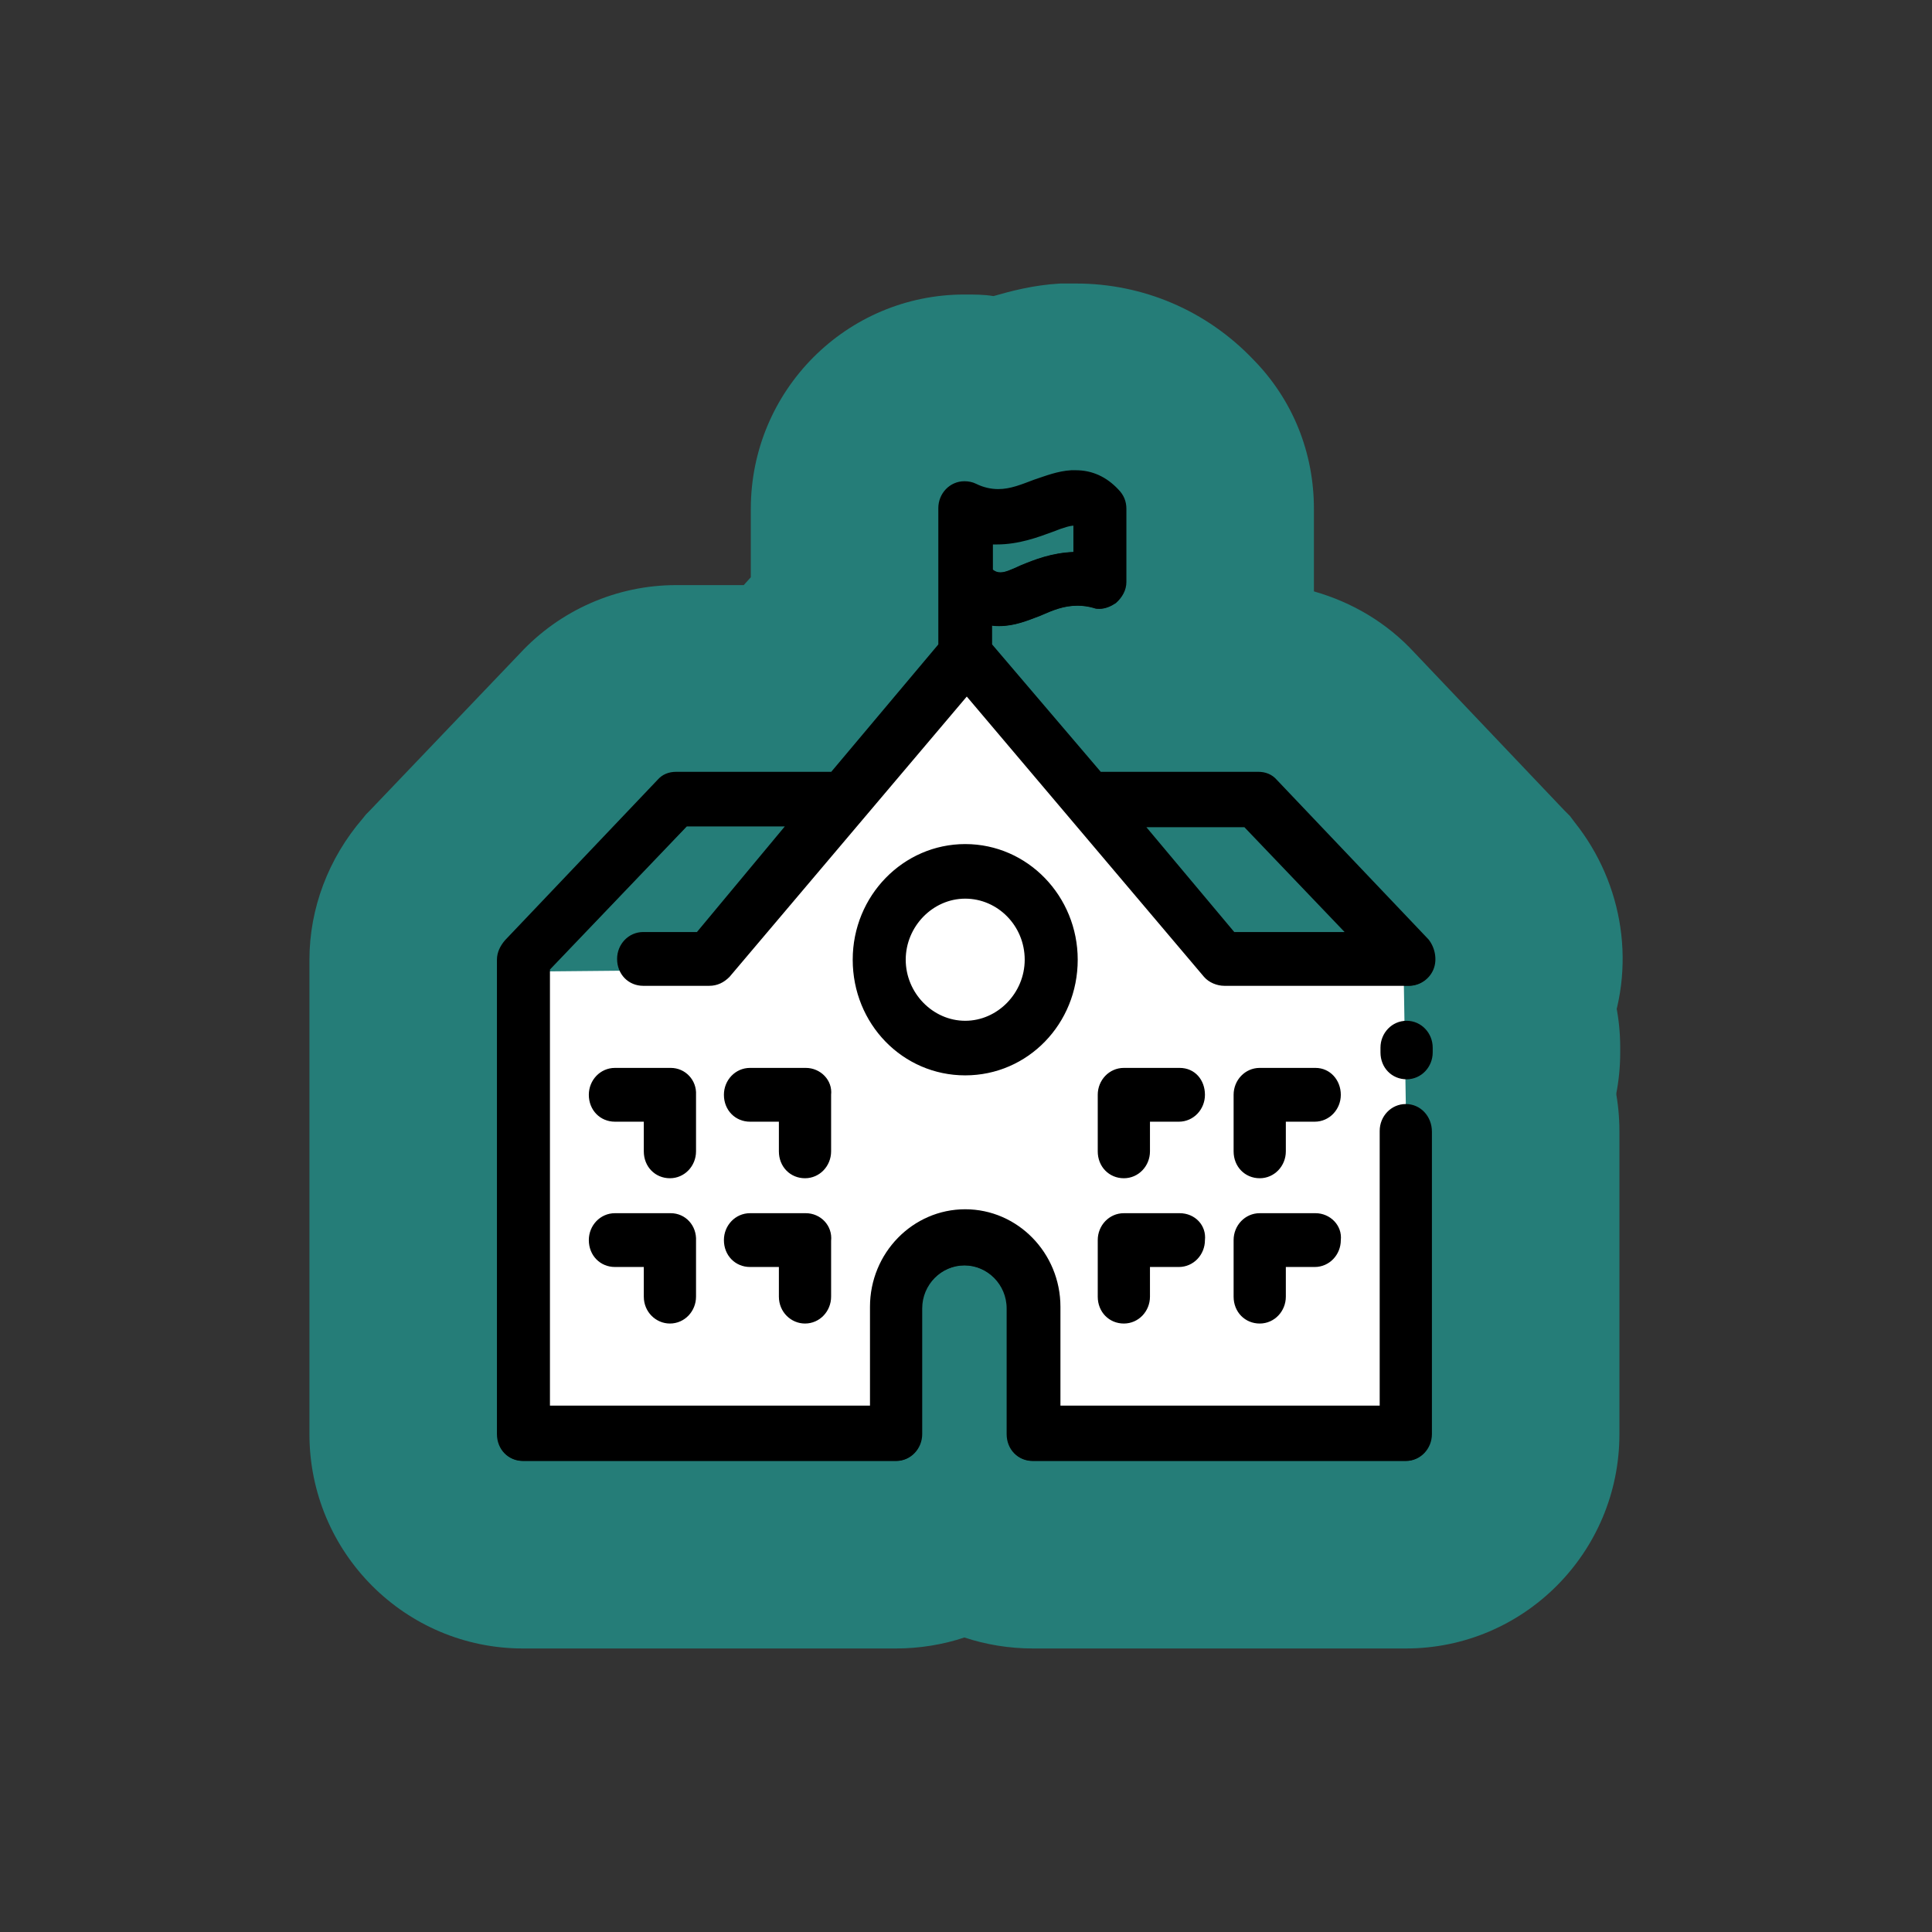 <?xml version="1.0" encoding="utf-8"?>
<!-- Generator: Adobe Illustrator 22.1.0, SVG Export Plug-In . SVG Version: 6.00 Build 0)  -->
<svg version="1.1" xmlns="http://www.w3.org/2000/svg" xmlns:xlink="http://www.w3.org/1999/xlink" x="0px" y="0px"
	 viewBox="0 0 246 246" style="enable-background:new 0 0 246 246;" xml:space="preserve">
<rect x="0" y="0" width="246" height="246" fill="#333333" stroke="none"/>
<style type="text/css">
	.st0{display:none;}
	.st1{display:inline;}
	.st2{opacity:0.61;fill:#20968F;stroke:#20968F;stroke-miterlimit:10;enable-background:new    ;}
	.st3{opacity:0.75;}
	.st4{fill:#20968F;}
	.st5{stroke:#000000;stroke-width:0.25;stroke-miterlimit:10;}
	.st6{fill:#FFFFFF;}
</style>
<g id="Calque_2" class="st0">
	<g id="Calque_2_2_" class="st1">
		<g id="fond_1_">
			<path class="st2" d="M117.5,229L117.5,229C64.8,229,22,186.2,22,133.5l0,0C22,80.8,64.8,38,117.5,38l0,0
				c52.7,0,95.5,42.8,95.5,95.5l0,0C213,186.2,170.2,229,117.5,229z"/>
		</g>
	</g>
</g>
<g id="Calque_1">
	<g id="Calque_2_1_" class="st0">
		<g id="fond" class="st1">
			<path class="st2" d="M136.5,236L136.5,236C83.8,236,41,193.2,41,140.5l0,0C41,87.8,83.8,45,136.5,45l0,0
				c52.7,0,95.5,42.8,95.5,95.5l0,0C232,193.2,189.2,236,136.5,236z"/>
		</g>
	</g>
	<g id="Calque_1_2_" class="st3">
		<g id="Calque_6_1_">
			<g>
				<g>
					<g>
						<path d="M102.5,162c-6.1,0-11.3-3.6-13.8-8.8c-5-2.5-8.4-7.7-8.4-13.7c0-8.4,6.8-15.3,15.2-15.3h7.1c4.3,0,8.4,1.8,11.3,5
							c2.6,2.9,4,6.8,3.8,10.7v6.8C117.7,155.1,110.9,162,102.5,162z"/>
						<path class="st4" d="M102.6,136.1c1.8,0,3.3,1.5,3.1,3.3v7.2c0,1.8-1.4,3.3-3.2,3.3c-1.8,0-3.2-1.4-3.2-3.3v-3.9h-3.8
							c-1.8,0-3.2-1.4-3.2-3.3c0-1.8,1.4-3.3,3.2-3.3H102.6 M102.6,112.2h-7.1c-15,0-27.2,12.2-27.2,27.3c0,9.2,4.6,17.4,11.6,22.3
							c4.9,7.3,13.2,12.2,22.6,12.2c15,0,27.2-12.2,27.2-27.3v-6.6c0.2-6.9-2.2-13.7-6.8-18.9C117.7,115.4,110.3,112.2,102.6,112.2
							L102.6,112.2z"/>
					</g>
				</g>
				<g>
					<g>
						<path d="M85.3,162c-6.1,0-11.3-3.6-13.8-8.8c-5-2.5-8.4-7.7-8.4-13.7c0-8.4,6.8-15.3,15.2-15.3h7.1c4.1,0,8.1,1.7,11,4.7
							c2.7,2.9,4.2,6.8,4.1,10.8v7C100.5,155.1,93.7,162,85.3,162z"/>
						<path class="st4" d="M85.4,136.1c1.8,0,3.2,1.5,3.1,3.3v7.2c0,1.8-1.4,3.3-3.2,3.3c-1.8,0-3.2-1.4-3.2-3.3v-3.9h-3.8
							c-1.8,0-3.2-1.4-3.2-3.3c0-1.8,1.4-3.3,3.2-3.3H85.4 M85.4,112.2h-7.1c-15,0-27.2,12.2-27.2,27.3c0,9.2,4.6,17.4,11.6,22.3
							c4.9,7.3,13.2,12.2,22.6,12.2c15,0,27.2-12.2,27.2-27.3v-6.9c0.1-7.1-2.5-14-7.4-19.2C100,115.2,92.8,112.2,85.4,112.2
							L85.4,112.2z"/>
					</g>
				</g>
				<g>
					<g>
						<path d="M102.5,180.5c-6.1,0-11.3-3.6-13.8-8.8c-5-2.5-8.4-7.7-8.4-13.7c0-8.4,6.8-15.3,15.2-15.3h7.1c4.3,0,8.4,1.8,11.3,5
							c2.6,2.9,4,6.8,3.8,10.7v6.8C117.7,173.6,110.9,180.5,102.5,180.5z"/>
						<path class="st4" d="M102.6,154.6c1.8,0,3.3,1.5,3.1,3.3v7.2c0,1.8-1.4,3.3-3.2,3.3c-1.7,0-3.2-1.4-3.2-3.3v-3.9h-3.8
							c-1.8,0-3.2-1.4-3.2-3.3c0-1.8,1.4-3.3,3.2-3.3H102.6 M102.6,130.6h-7.1c-15,0-27.2,12.2-27.2,27.3c0,9.2,4.6,17.4,11.6,22.3
							c4.9,7.3,13.2,12.2,22.6,12.2c15,0,27.2-12.2,27.2-27.3v-6.6c0.2-6.9-2.2-13.7-6.8-18.9C117.7,133.9,110.3,130.6,102.6,130.6
							L102.6,130.6z"/>
					</g>
				</g>
				<g>
					<g>
						<path d="M85.3,180.5c-6.1,0-11.3-3.6-13.8-8.8c-5-2.5-8.4-7.7-8.4-13.7c0-8.4,6.8-15.3,15.2-15.3h7.1c4.1,0,8.1,1.7,11,4.7
							c2.7,2.9,4.2,6.8,4.1,10.8v7C100.5,173.6,93.7,180.5,85.3,180.5z"/>
						<path class="st4" d="M85.4,154.6c1.8,0,3.2,1.5,3.1,3.3v7.2c0,1.8-1.4,3.3-3.2,3.3c-1.7,0-3.2-1.4-3.2-3.3v-3.9h-3.8
							c-1.8,0-3.2-1.4-3.2-3.3c0-1.8,1.4-3.3,3.2-3.3H85.4 M85.4,130.6h-7.1c-15,0-27.2,12.2-27.2,27.3c0,9.2,4.6,17.4,11.6,22.3
							c4.9,7.3,13.2,12.2,22.6,12.2c15,0,27.2-12.2,27.2-27.3v-6.9c0.1-7.1-2.5-14-7.4-19.2C100,133.7,92.8,130.6,85.4,130.6
							L85.4,130.6z"/>
					</g>
				</g>
				<g>
					<g>
						<path d="M143.1,162c-8.4,0-15.2-6.9-15.2-15.3v-7.2c0-8.4,6.8-15.3,15.2-15.3h7.1c8.5,0,15.1,6.7,15.1,15.3
							c0,6-3.4,11.2-8.4,13.7C154.4,158.3,149.2,162,143.1,162z"/>
						<path class="st4" d="M150.2,136.1c1.9,0,3.1,1.5,3.1,3.3c0,1.8-1.4,3.3-3.2,3.3h-3.8v3.9c0,1.8-1.4,3.3-3.2,3.3
							s-3.2-1.4-3.2-3.3v-7.2c0-1.8,1.4-3.3,3.2-3.3H150.2 M150.2,112.2h-7.1c-15,0-27.2,12.2-27.2,27.3v7.2
							c0,15.1,12.2,27.3,27.2,27.3c9.4,0,17.7-4.8,22.6-12.2c7-4.9,11.6-13.1,11.6-22.3c0-6.8-2.5-13.3-7-18.3
							C165.2,115.4,157.9,112.2,150.2,112.2L150.2,112.2z"/>
					</g>
				</g>
				<g>
					<g>
						<path d="M160.4,162c-8.4,0-15.2-6.9-15.2-15.3v-7.2c0-8.4,6.8-15.3,15.2-15.3h7.1c8.3,0,15.1,6.9,15.1,15.3
							c0,6-3.4,11.2-8.4,13.7C171.7,158.3,166.5,162,160.4,162z"/>
						<path class="st4" d="M167.5,136.1c1.8,0,3.1,1.5,3.1,3.3c0,1.8-1.4,3.3-3.2,3.3h-3.8v3.9c0,1.8-1.4,3.3-3.2,3.3
							s-3.2-1.4-3.2-3.3v-7.2c0-1.8,1.4-3.3,3.2-3.3H167.5 M167.5,112.2h-7.1c-15,0-27.2,12.2-27.2,27.3v7.2
							c0,15.1,12.2,27.3,27.2,27.3c9.4,0,17.7-4.8,22.6-12.2c7-4.9,11.6-13.1,11.6-22.3C194.6,124.4,182.4,112.2,167.5,112.2
							L167.5,112.2z"/>
					</g>
				</g>
				<g>
					<g>
						<path d="M143.1,180.3c-8.4,0-15.2-6.9-15.2-15.3v-7.2c0-8.4,6.8-15.3,15.2-15.3h7.1c4.3,0,8.5,1.8,11.3,5.1
							c2.7,3,4,6.9,3.7,10.9c-0.2,5.7-3.6,10.6-8.4,13C154.4,176.7,149.2,180.3,143.1,180.3z"/>
						<path class="st4" d="M150.2,154.6c1.9,0,3.3,1.6,3.1,3.3c0,1.8-1.4,3.3-3.2,3.3h-3.8v3.9c0,1.8-1.4,3.3-3.2,3.3
							c-1.8,0-3.2-1.4-3.2-3.3v-7.2c0-1.8,1.4-3.3,3.2-3.3H150.2 M150.2,130.6h-7.1c-15,0-27.2,12.2-27.2,27.3v7.2
							c0,15.1,12.2,27.3,27.2,27.3c9.4,0,17.7-4.8,22.6-12.2c6.7-4.7,11.1-12.3,11.5-21c0.4-7.1-2-14.1-6.8-19.5
							C165.3,133.9,157.9,130.6,150.2,130.6L150.2,130.6z"/>
					</g>
				</g>
				<g>
					<g>
						<path d="M160.4,180.3c-8.4,0-15.2-6.9-15.2-15.3v-7.2c0-8.4,6.8-15.3,15.2-15.3h7.1c4.3,0,8.4,1.9,11.3,5.1
							c2.7,3,4,6.9,3.8,10.8c-0.2,5.7-3.6,10.6-8.4,13.1C171.7,176.7,166.5,180.3,160.4,180.3z"/>
						<path class="st4" d="M167.5,154.6c1.8,0,3.3,1.6,3.1,3.3c0,1.8-1.4,3.3-3.2,3.3h-3.8v3.9c0,1.8-1.4,3.3-3.2,3.3
							c-1.8,0-3.2-1.4-3.2-3.3v-7.2c0-1.8,1.4-3.3,3.2-3.3H167.5 M167.5,130.6h-7.1c-15,0-27.2,12.2-27.2,27.3v7.2
							c0,15.1,12.2,27.3,27.2,27.3c9.4,0,17.7-4.8,22.6-12.2c6.7-4.7,11.1-12.4,11.5-21.1c0.4-7.1-2-14.1-6.8-19.5
							C182.6,133.9,175.2,130.6,167.5,130.6L167.5,130.6z"/>
					</g>
				</g>
				<g>
					<g>
						<ellipse cx="122.9" cy="122.1" rx="26.2" ry="26.6"/>
						<path class="st4" d="M122.9,107.6c7.9,0,14.2,6.6,14.2,14.6c0,8.1-6.3,14.6-14.2,14.6s-14.2-6.5-14.2-14.6
							S115.1,107.6,122.9,107.6 M122.9,130.1c4.2,0,7.7-3.6,7.7-7.9c0-4.4-3.5-7.9-7.7-7.9s-7.7,3.6-7.7,7.9
							C115.2,126.5,118.7,130.1,122.9,130.1 M122.9,83.6c-21.1,0-38.2,17.3-38.2,38.6s17.1,38.6,38.2,38.6s38.2-17.3,38.2-38.6
							S143.9,83.6,122.9,83.6L122.9,83.6z"/>
					</g>
				</g>
				<g>
					<g>
						<path d="M179.1,149.3c-8.4,0-15.2-6.9-15.2-15.3v-0.6c0-8.4,6.8-15.3,15.2-15.3c8.4,0,15.2,6.9,15.2,15.3v0.6
							C194.3,142.4,187.5,149.3,179.1,149.3z"/>
						<path class="st4" d="M179.1,130.1c1.8,0,3.2,1.5,3.2,3.3v0.6c0,1.8-1.4,3.3-3.2,3.3s-3.2-1.4-3.2-3.3v-0.6
							C175.9,131.6,177.3,130.1,179.1,130.1 M179.1,106.1c-15,0-27.2,12.2-27.2,27.3v0.6c0,15.1,12.2,27.3,27.2,27.3
							s27.2-12.2,27.2-27.3v-0.6C206.3,118.3,194.1,106.1,179.1,106.1L179.1,106.1z"/>
					</g>
				</g>
				<g>
					<g>
						<path d="M131.5,198c-3.2,0-6.2-1-8.7-2.8c-2.5,1.7-5.5,2.8-8.7,2.8H66.6c-8.4,0-15.2-6.9-15.2-15.3v-60.4
							c0-3.7,1.3-7.2,3.9-10.2l0.2-0.2l19.5-20.5c2.9-3.1,6.8-4.9,11.1-4.9h14.2l7.3-8.7v-13c0-8.4,6.8-15.3,15.2-15.3
							c1.5,0,3,0.2,4.5,0.7l0.4-0.2l0.8-0.3c1.6-0.6,4.1-1.4,7.2-1.6l0.4,0h1c5.3,0,10.2,2.2,13.9,6.1c2.8,2.9,4.4,6.7,4.4,10.7v9.3
							c0,4.4-2,8.6-5.4,11.6l-0.6,0.5l-0.2,0.2h11.1c4.3,0,8.3,1.7,11.1,4.9l19.5,20.5l0.3,0.4c3.6,4.4,4.5,10.6,2.3,15.8
							c-0.9,2-2.1,3.8-3.7,5.3c2.7,2.8,4.4,6.6,4.4,10.8v38.5c0,8.4-6.8,15.3-15.2,15.3H131.5z M163.8,167.2V144
							c0-2.4,0.5-4.6,1.5-6.6h-9.4c-4.4,0-8.8-2-11.6-5.3l-21.2-25l-21.5,25.4l-0.4,0.4c-3,3-6.9,4.6-11,4.6h-8.4v29.7h17v-0.7
							c0-13.4,10.8-24.3,24-24.3s24,10.9,24,24.3v0.7H163.8z"/>
						<path class="st4" d="M137,60.1c2,0,3.8,0.8,5.3,2.4c0.7,0.7,1,1.5,1,2.4v9.3c0,1-0.5,1.9-1.3,2.6c-0.6,0.4-1.3,0.7-2,0.7
							c-0.2,0-0.5,0-0.7-0.1c-0.7-0.2-1.4-0.3-2.1-0.3c-1.8,0-3.2,0.6-4.8,1.3c-1.6,0.6-3.2,1.3-5.2,1.3c-0.3,0-0.7,0-1-0.1v2.6
							l13.9,16.3h20.1c0.9,0,1.7,0.3,2.3,1l19.3,20.3c0.8,1,1.1,2.5,0.6,3.7c-0.5,1.2-1.7,2-3,2h-23.5c-0.9,0-1.9-0.4-2.5-1.1
							l-30.3-35.8l-30.3,35.8c-0.7,0.7-1.5,1.1-2.5,1.1h-8.4c-1.8,0-3.2-1.4-3.2-3.3c0-1.8,1.4-3.3,3.2-3.3h6.9l11.4-13.7H87.4
							l-17.5,18.3v55.7h41v-12.7c0-6.8,5.4-12.3,12-12.3c6.6,0,12,5.5,12,12.3v12.7h40.9v-35.1c0-1.8,1.4-3.3,3.2-3.3
							c1.8,0,3.2,1.5,3.2,3.4v38.5c0,1.8-1.4,3.3-3.2,3.3h-47.5c-1.8,0-3.2-1.4-3.2-3.3v-16c0-3.1-2.5-5.6-5.5-5.6s-5.5,2.5-5.5,5.6
							v16c0,1.8-1.4,3.3-3.2,3.3H66.6c-1.8,0-3.2-1.4-3.2-3.3v-60.4c0-0.9,0.4-1.7,1-2.4l19.4-20.4c0.6-0.7,1.4-1,2.3-1h19.8
							l13.7-16.3V64.8c0-1.8,1.4-3.3,3.2-3.3c0.5,0,1,0.1,1.4,0.3c1,0.5,2,0.7,2.9,0.7c1.6,0,3-0.6,4.6-1.2c1.5-0.5,3-1.1,4.7-1.2
							C136.6,60.1,136.8,60.1,137,60.1 M127.4,72.9c0.6,0,1.3-0.3,2.6-0.9c1.7-0.7,3.9-1.6,6.8-1.7v-3.6c-0.5,0-1.3,0.2-2.8,0.8
							c-1.9,0.7-4.3,1.6-7.1,1.6c-0.2,0-0.4,0-0.6,0v3.4C126.7,72.9,127,72.9,127.4,72.9 M157.1,118.8h14.4l-13-13.6h-12.8
							L157.1,118.8 M137,36.1h-0.6h-0.7l-0.7,0c-3.5,0.2-6.4,1-8.5,1.6c-1.2-0.2-2.4-0.2-3.7-0.2c-15,0-27.2,12.2-27.2,27.3v8.7
							l-0.9,1h-8.6c-7.6,0-14.8,3.2-19.9,8.7L47,103.3l-0.4,0.4l-0.4,0.5c-4.4,5.1-6.8,11.5-6.8,18v60.4c0,15.1,12.2,27.3,27.2,27.3
							h47.5c3,0,6-0.5,8.7-1.4c2.7,0.9,5.7,1.4,8.7,1.4H179c15,0,27.2-12.2,27.2-27.3v-38.5c0-3.7-0.7-7.3-2.1-10.5
							c0.1-0.3,0.3-0.6,0.4-1c3.9-9.3,2.3-20-4-27.9l-0.6-0.8l-0.7-0.7l-19.1-20.1c-3.5-3.8-7.9-6.4-12.8-7.8c0-0.4,0-0.8,0-1.2
							v-9.3c0-7.2-2.7-13.9-7.7-19C153.6,39.5,145.5,36.1,137,36.1L137,36.1z M119.1,130.3l3.9-4.6l4,4.7c-1.4-0.2-2.8-0.2-4.2-0.2
							C121.6,130.1,120.4,130.2,119.1,130.3L119.1,130.3z"/>
					</g>
				</g>
			</g>
		</g>
	</g>
	<g id="Calque_1_1_" class="st0">
		<g id="Calque_6" class="st1">
			<g>
				<g>
					<path class="st5" d="M137,60c-0.2,0-0.4,0-0.6,0c-1.7,0.1-3.2,0.7-4.7,1.2c-1.6,0.6-3,1.2-4.6,1.2c-0.9,0-1.9-0.2-2.9-0.7
						c-0.4-0.2-0.9-0.3-1.4-0.3c-1.8,0-3.2,1.5-3.2,3.3v17.4l-13.7,16.3H86.1c-0.9,0-1.7,0.3-2.3,1l-19.4,20.4c-0.6,0.7-1,1.5-1,2.4
						v60.4c0,1.9,1.4,3.3,3.2,3.3h47.5c1.8,0,3.2-1.5,3.2-3.3v-16c0-3.1,2.5-5.6,5.5-5.6s5.5,2.5,5.5,5.6v16c0,1.9,1.4,3.3,3.2,3.3
						H179c1.8,0,3.2-1.5,3.2-3.3v-38.5c0-1.9-1.4-3.4-3.2-3.4s-3.2,1.5-3.2,3.3v35.1h-40.9v-12.7c0-6.8-5.4-12.3-12-12.3
						c-6.6,0-12,5.5-12,12.3v12.7h-41v-55.7l17.5-18.3h12.8l-11.4,13.7h-6.9c-1.8,0-3.2,1.5-3.2,3.3c0,1.9,1.4,3.3,3.2,3.3h8.4
						c1,0,1.8-0.4,2.5-1.1l30.3-35.8l30.3,35.8c0.6,0.7,1.6,1.1,2.5,1.1h23.5c1.3,0,2.5-0.8,3-2s0.2-2.7-0.6-3.7l-19.3-20.3
						c-0.6-0.7-1.4-1-2.3-1h-20.1l-13.9-16.3v-2.6c0.3,0.1,0.7,0.1,1,0.1c2,0,3.6-0.7,5.2-1.3c1.6-0.7,3-1.3,4.8-1.3
						c0.7,0,1.4,0.1,2.1,0.3c0.2,0.1,0.5,0.1,0.7,0.1c0.7,0,1.4-0.3,2-0.7c0.8-0.7,1.3-1.6,1.3-2.6v-9.3c0-0.9-0.3-1.7-1-2.4
						C140.8,60.8,139,60,137,60L137,60z M126.9,69.2c2.8,0,5.2-0.9,7.1-1.6c1.5-0.6,2.3-0.8,2.8-0.8v3.6c-2.9,0.1-5.1,1-6.8,1.7
						c-1.3,0.6-2,0.9-2.6,0.9c-0.4,0-0.7-0.1-1.1-0.4v-3.4C126.5,69.2,126.7,69.2,126.9,69.2L126.9,69.2z M157.1,118.8l-11.4-13.6
						h12.8l13,13.6H157.1L157.1,118.8z"/>
				</g>
			</g>
		</g>
	</g>
	<g id="Calque_3">
		<polygon class="st6" points="68.2,123.7 89,123.5 105.5,103.2 121.2,86.7 139.5,102.8 155.3,121.7 178.7,122.2 179.7,183.2 
			131,182.5 131,161.8 120.7,156.2 114.8,160.5 114.2,181.3 66.2,181.2 		"/>
	</g>
	<g id="Calque_1_3_">
		<g id="Calque_6_2_">
			<g>
				<g>
					<path class="st5" d="M102.6,136.1h-7.1c-1.8,0-3.2,1.5-3.2,3.3c0,1.9,1.4,3.3,3.2,3.3h3.8v3.9c0,1.9,1.4,3.3,3.2,3.3
						c1.8,0,3.2-1.5,3.2-3.3v-7.2C105.9,137.6,104.4,136.1,102.6,136.1L102.6,136.1z"/>
				</g>
				<g>
					<path class="st5" d="M85.4,136.1h-7.1c-1.8,0-3.2,1.5-3.2,3.3c0,1.9,1.4,3.3,3.2,3.3h3.8v3.9c0,1.9,1.4,3.3,3.2,3.3
						c1.8,0,3.2-1.5,3.2-3.3v-7.2C88.6,137.6,87.2,136.1,85.4,136.1L85.4,136.1z"/>
				</g>
				<g>
					<path class="st5" d="M102.6,154.6h-7.1c-1.8,0-3.2,1.5-3.2,3.3c0,1.9,1.4,3.3,3.2,3.3h3.8v3.9c0,1.9,1.5,3.3,3.2,3.3
						c1.8,0,3.2-1.5,3.2-3.3V158C105.9,156.1,104.4,154.6,102.6,154.6L102.6,154.6z"/>
				</g>
				<g>
					<path class="st5" d="M85.4,154.6h-7.1c-1.8,0-3.2,1.5-3.2,3.3c0,1.9,1.4,3.3,3.2,3.3h3.8v3.9c0,1.9,1.5,3.3,3.2,3.3
						c1.8,0,3.2-1.5,3.2-3.3V158C88.6,156.1,87.2,154.6,85.4,154.6L85.4,154.6z"/>
				</g>
				<g>
					<path class="st5" d="M150.2,136.1h-7.1c-1.8,0-3.2,1.5-3.2,3.3v7.2c0,1.9,1.4,3.3,3.2,3.3s3.2-1.5,3.2-3.3v-3.9h3.8
						c1.8,0,3.2-1.5,3.2-3.3S152.1,136.1,150.2,136.1L150.2,136.1z"/>
				</g>
				<g>
					<path class="st5" d="M167.5,136.1h-7.1c-1.8,0-3.2,1.5-3.2,3.3v7.2c0,1.9,1.4,3.3,3.2,3.3c1.8,0,3.2-1.5,3.2-3.3v-3.9h3.8
						c1.8,0,3.2-1.5,3.2-3.3S169.3,136.1,167.5,136.1L167.5,136.1z"/>
				</g>
				<g>
					<path class="st5" d="M150.2,154.6h-7.1c-1.8,0-3.2,1.5-3.2,3.3v7.2c0,1.9,1.4,3.3,3.2,3.3s3.2-1.5,3.2-3.3v-3.9h3.8
						c1.8,0,3.2-1.5,3.2-3.3C153.5,156.1,152.1,154.6,150.2,154.6L150.2,154.6z"/>
				</g>
				<g>
					<path class="st5" d="M167.5,154.6h-7.1c-1.8,0-3.2,1.5-3.2,3.3v7.2c0,1.9,1.4,3.3,3.2,3.3c1.8,0,3.2-1.5,3.2-3.3v-3.9h3.8
						c1.8,0,3.2-1.5,3.2-3.3C170.8,156.1,169.3,154.6,167.5,154.6L167.5,154.6z"/>
				</g>
				<g>
					<path class="st5" d="M122.9,107.6c-7.8,0-14.2,6.5-14.2,14.6s6.3,14.6,14.2,14.6s14.2-6.5,14.2-14.6
						C137.1,114.2,130.8,107.6,122.9,107.6L122.9,107.6z M122.9,130.1c-4.2,0-7.7-3.6-7.7-7.9s3.5-7.9,7.7-7.9s7.7,3.5,7.7,7.9
						C130.6,126.5,127.1,130.1,122.9,130.1L122.9,130.1z"/>
				</g>
				<g>
					<path class="st5" d="M179.1,130.1c-1.8,0-3.2,1.5-3.2,3.3v0.6c0,1.9,1.4,3.3,3.2,3.3c1.8,0,3.2-1.5,3.2-3.3v-0.6
						C182.3,131.6,180.9,130.1,179.1,130.1L179.1,130.1z"/>
				</g>
				<g>
					<path class="st5" d="M137,60c-0.2,0-0.4,0-0.6,0c-1.7,0.1-3.2,0.7-4.7,1.2c-1.6,0.6-3,1.2-4.6,1.2c-0.9,0-1.9-0.2-2.9-0.7
						c-0.4-0.2-0.9-0.3-1.4-0.3c-1.8,0-3.2,1.5-3.2,3.3v17.4l-13.7,16.3H86.1c-0.9,0-1.7,0.3-2.3,1l-19.4,20.4c-0.6,0.7-1,1.5-1,2.4
						v60.4c0,1.9,1.4,3.3,3.2,3.3h47.5c1.8,0,3.2-1.5,3.2-3.3v-16c0-3.1,2.5-5.6,5.5-5.6s5.5,2.5,5.5,5.6v16c0,1.9,1.4,3.3,3.2,3.3
						H179c1.8,0,3.2-1.5,3.2-3.3v-38.5c0-1.9-1.4-3.4-3.2-3.4s-3.2,1.5-3.2,3.3v35.1h-40.9v-12.7c0-6.8-5.4-12.3-12-12.3
						c-6.6,0-12,5.5-12,12.3v12.7h-41v-55.7l17.5-18.3h12.8l-11.4,13.7h-6.9c-1.8,0-3.2,1.5-3.2,3.3c0,1.9,1.4,3.3,3.2,3.3h8.4
						c1,0,1.8-0.4,2.5-1.1l30.3-35.8l30.3,35.8c0.6,0.7,1.6,1.1,2.5,1.1h23.5c1.3,0,2.5-0.8,3-2s0.2-2.7-0.6-3.7l-19.3-20.3
						c-0.6-0.7-1.4-1-2.3-1h-20.1l-13.9-16.3v-2.6c0.3,0.1,0.7,0.1,1,0.1c2,0,3.6-0.7,5.2-1.3c1.6-0.7,3-1.3,4.8-1.3
						c0.7,0,1.4,0.1,2.1,0.3c0.2,0.1,0.5,0.1,0.7,0.1c0.7,0,1.4-0.3,2-0.7c0.8-0.7,1.3-1.6,1.3-2.6v-9.3c0-0.9-0.3-1.7-1-2.4
						C140.8,60.8,139,60,137,60L137,60z M126.9,69.2c2.8,0,5.2-0.9,7.1-1.6c1.5-0.6,2.3-0.8,2.8-0.8v3.6c-2.9,0.1-5.1,1-6.8,1.7
						c-1.3,0.6-2,0.9-2.6,0.9c-0.4,0-0.7-0.1-1.1-0.4v-3.4C126.5,69.2,126.7,69.2,126.9,69.2L126.9,69.2z M157.1,118.8l-11.4-13.6
						h12.8l13,13.6H157.1L157.1,118.8z"/>
				</g>
			</g>
		</g>
	</g>
</g>
</svg>
